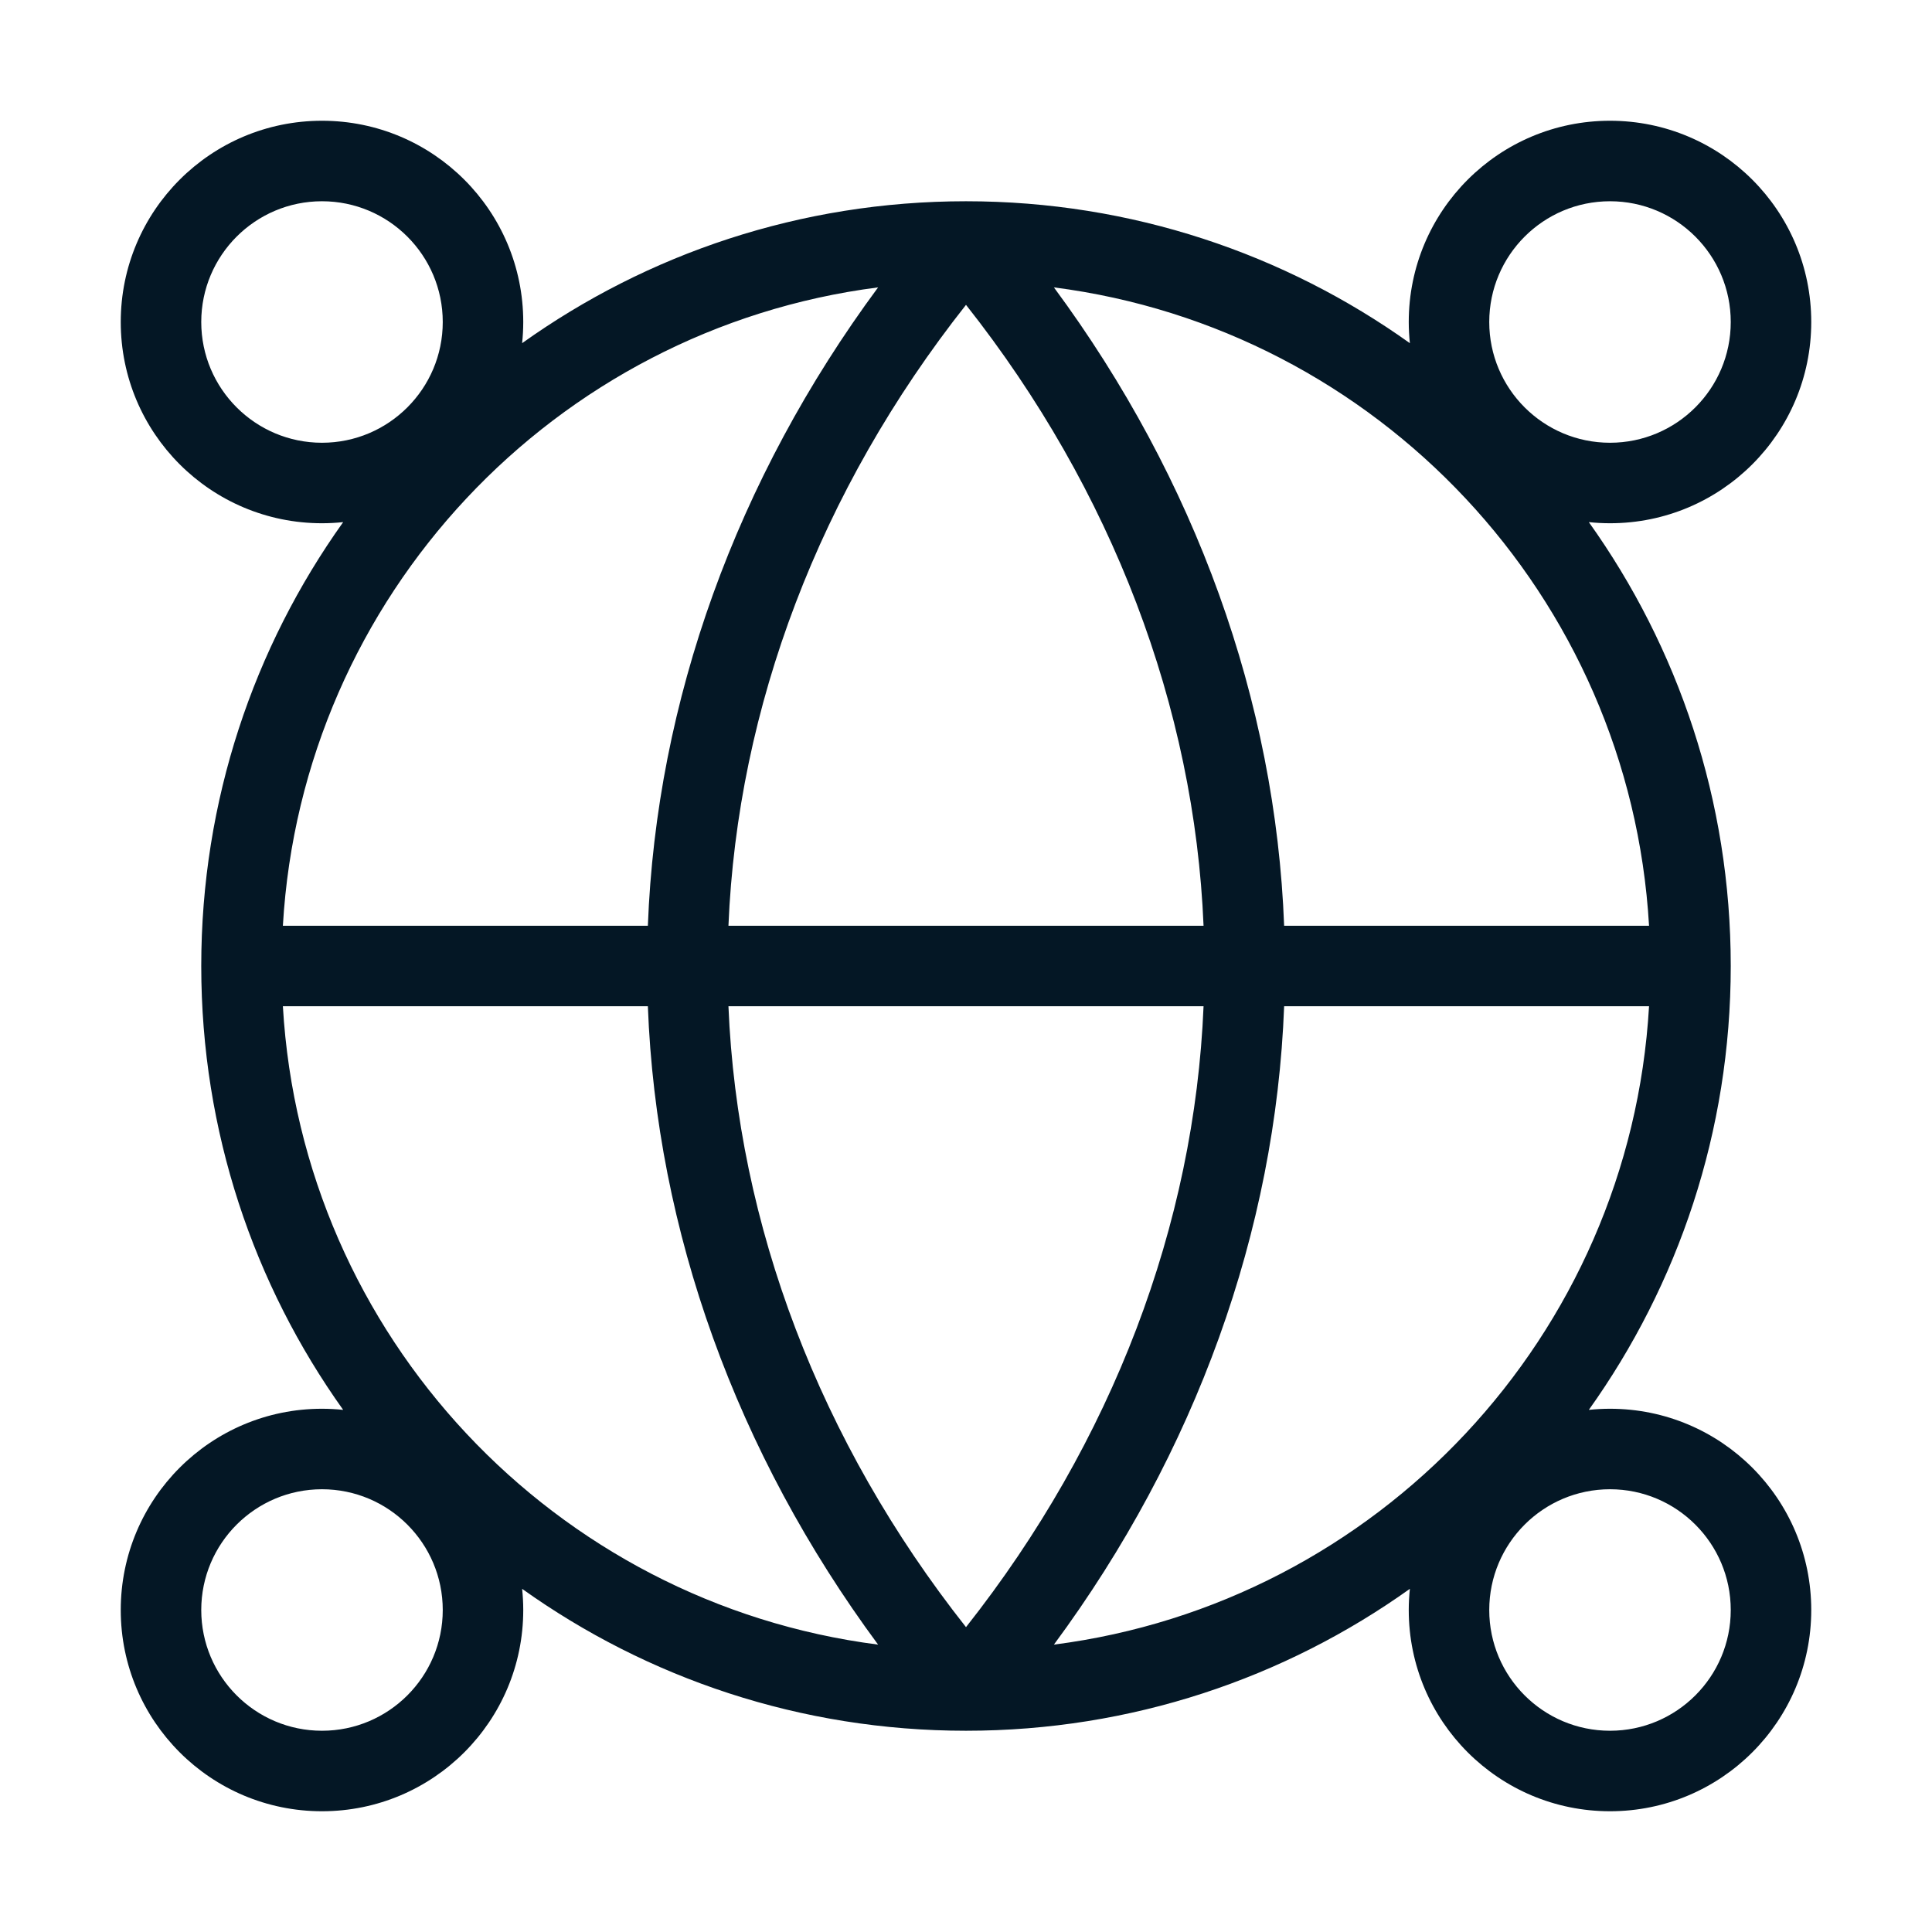<svg xmlns="http://www.w3.org/2000/svg" width="24" height="24" viewBox="0 0 24 24" fill="none">
    <path fill-rule="evenodd" clip-rule="evenodd"
        d="M1.5 4C1.5 2.619 2.619 1.5 4 1.5C5.381 1.5 6.5 2.619 6.5 4C6.5 4.089 6.495 4.176 6.486 4.263C8.041 3.153 9.944 2.5 12 2.5C14.056 2.5 15.959 3.153 17.514 4.263C17.505 4.176 17.5 4.089 17.5 4C17.5 2.619 18.619 1.5 20 1.5C21.381 1.5 22.5 2.619 22.5 4C22.5 5.381 21.381 6.5 20 6.5C19.911 6.5 19.823 6.495 19.737 6.486C20.847 8.041 21.5 9.944 21.5 12C21.5 14.056 20.847 15.959 19.737 17.514C19.823 17.505 19.911 17.5 20 17.5C21.381 17.5 22.5 18.619 22.5 20C22.5 21.381 21.381 22.5 20 22.5C18.619 22.5 17.5 21.381 17.5 20C17.5 19.911 17.505 19.823 17.514 19.737C15.959 20.847 14.056 21.5 12 21.5C9.944 21.5 8.041 20.847 6.486 19.737C6.495 19.823 6.5 19.911 6.5 20C6.5 21.381 5.381 22.5 4 22.5C2.619 22.5 1.5 21.381 1.5 20C1.5 18.619 2.619 17.5 4 17.5C4.089 17.5 4.176 17.505 4.263 17.514C3.153 15.959 2.5 14.056 2.5 12C2.5 9.944 3.153 8.041 4.263 6.486C4.176 6.495 4.089 6.5 4 6.5C2.619 6.5 1.5 5.381 1.5 4ZM4 2.5C3.172 2.5 2.5 3.172 2.5 4C2.5 4.828 3.172 5.5 4 5.5C4.828 5.5 5.5 4.828 5.5 4C5.5 3.172 4.828 2.5 4 2.5ZM20 2.5C19.172 2.5 18.5 3.172 18.5 4C18.5 4.828 19.172 5.5 20 5.5C20.828 5.5 21.5 4.828 21.5 4C21.5 3.172 20.828 2.5 20 2.5ZM3.514 11.5H8.048C8.154 8.711 9.147 5.952 10.908 3.57C6.891 4.085 3.752 7.403 3.514 11.5ZM12 3.787C10.179 6.092 9.161 8.79 9.049 11.5H14.951C14.839 8.79 13.821 6.092 12 3.787ZM14.951 12.5H9.049C9.161 15.21 10.179 17.908 12 20.213C13.821 17.908 14.839 15.21 14.951 12.5ZM10.908 20.43C9.147 18.048 8.154 15.289 8.048 12.5H3.514C3.752 16.597 6.891 19.915 10.908 20.43ZM13.092 20.43C14.853 18.047 15.846 15.289 15.952 12.5H20.485C20.248 16.597 17.109 19.915 13.092 20.43ZM20.485 11.5H15.952C15.846 8.711 14.853 5.952 13.092 3.57C17.109 4.085 20.248 7.403 20.485 11.5ZM4 18.5C3.172 18.5 2.5 19.172 2.5 20C2.5 20.828 3.172 21.5 4 21.5C4.828 21.5 5.5 20.828 5.5 20C5.5 19.172 4.828 18.5 4 18.5ZM20 18.5C19.172 18.5 18.5 19.172 18.5 20C18.5 20.828 19.172 21.5 20 21.5C20.828 21.5 21.5 20.828 21.5 20C21.5 19.172 20.828 18.5 20 18.5Z"
        fill="#041725" />
</svg>